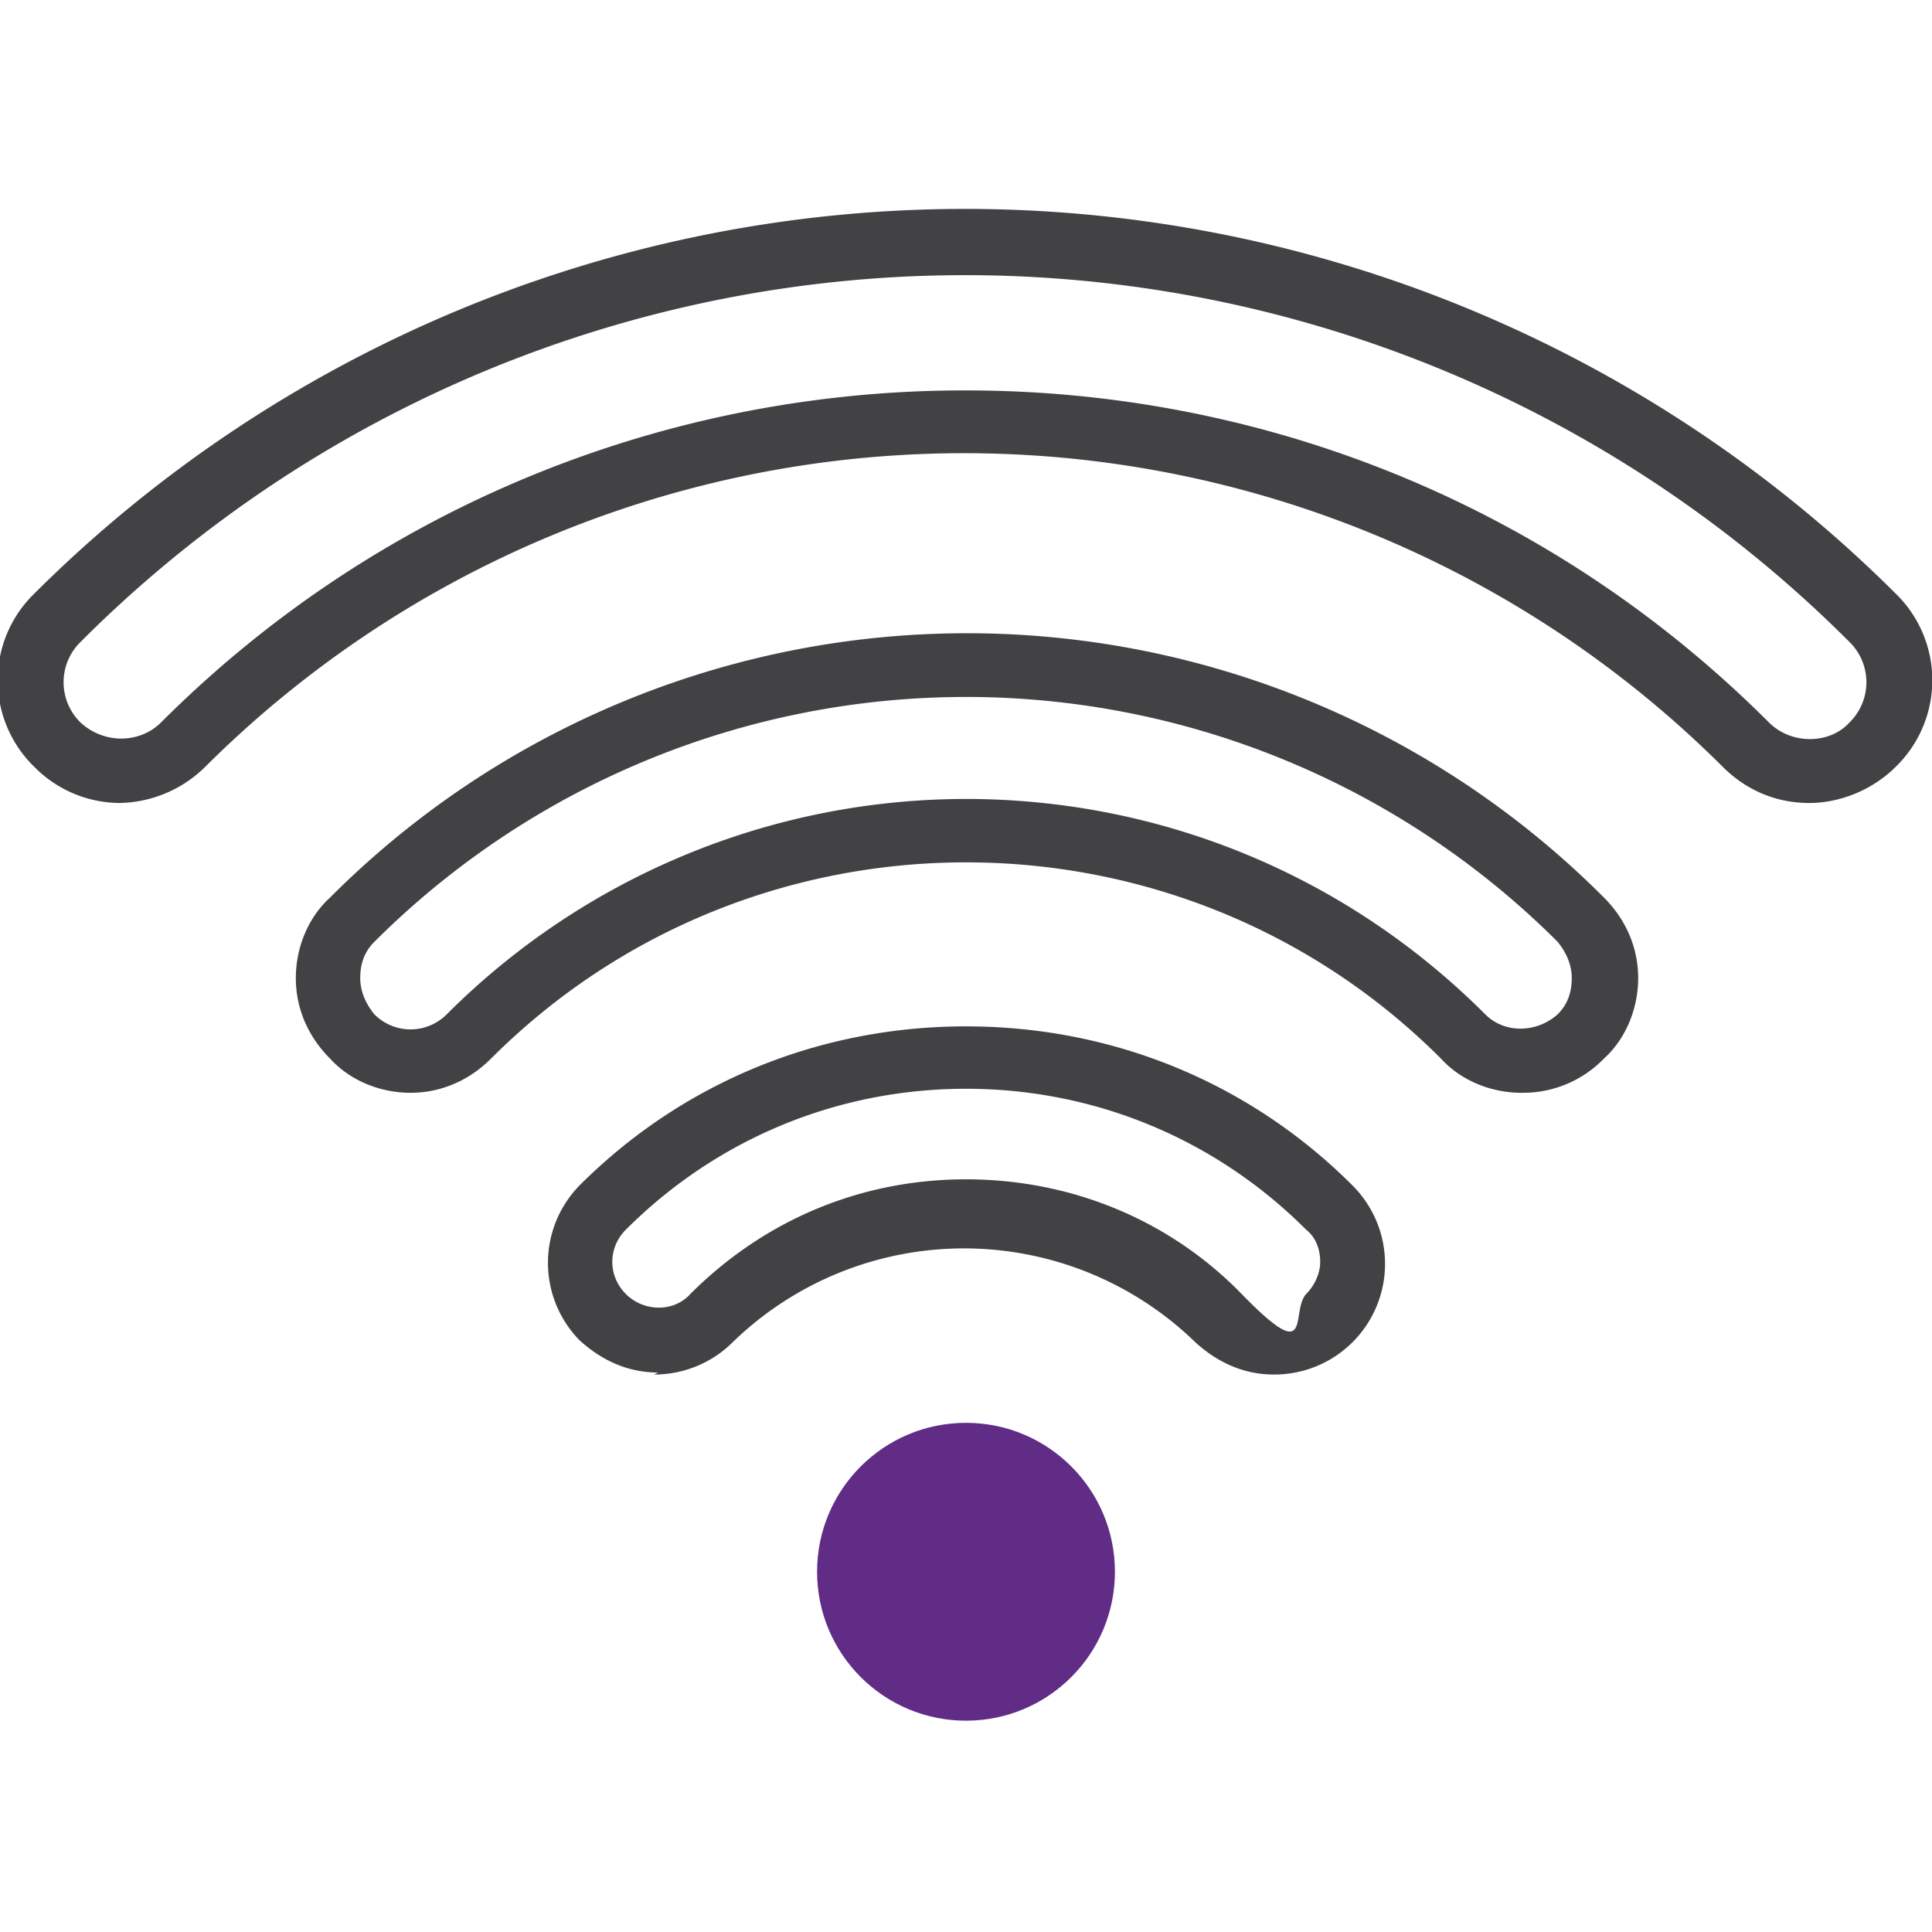 <svg id="Layer_1" data-name="Layer 1" xmlns="http://www.w3.org/2000/svg" version="1.1" viewBox="0 0 96 96">
	<defs>
		<style>
			.cls-1,.cls-2{fill:#602c86;stroke-width:0}.cls-2{fill:#424143}
		</style>
	</defs>
	<circle class="cls-1" cx="1975.6" cy="1313.9" r="7" />
	<path class="cls-2" d="M1961.3 1304.7c-1.4 0-2.7-.5-3.6-1.5-2-2-2-5.3 0-7.3 4.8-4.8 11.2-7.4 18-7.4s13.2 2.6 18 7.4a5 5 0 0 1-3.6 8.7 5 5 0 0 1-3.6-1.5 15 15 0 0 0-10.7-4.4 15 15 0 0 0-10.7 4.4 5 5 0 0 1-3.6 1.5Zm14.3-13.2c-6 0-11.6 2.3-15.9 6.6-.8.8-.8 2.2 0 3 .8.8 2.2.8 3 0a18.3 18.3 0 0 1 25.8 0c3.5 3.4 2.2.8 3 0 .4-.4.6-.9.6-1.5s-.2-1.1-.6-1.5a22.5 22.5 0 0 0-15.9-6.6Z" />
	<path class="cls-2" d="M2001.5 1291.6c-1.4 0-2.8-.6-3.8-1.6a31.3 31.3 0 0 0-44.2 0c-1 1-2.4 1.6-3.8 1.6a5.5 5.5 0 0 1-5.4-5.4c0-1.4.6-2.8 1.6-3.8a41.9 41.9 0 0 1 59.3 0c1 1 1.6 2.4 1.6 3.8a5.5 5.5 0 0 1-5.4 5.4Zm-25.9-13.7a34 34 0 0 1 24.2 10 2.4 2.4 0 0 0 4-1.7c0-.7-.2-1.2-.7-1.7a39 39 0 0 0-55.1 0c-.4.4-.7 1-.7 1.7s.2 1.2.7 1.7c.9.9 2.4.9 3.3 0a34 34 0 0 1 24.2-10Z" />
	<path class="cls-2" d="M1936.3 1278.2a5.7 5.7 0 0 1-4-9.7 61.3 61.3 0 0 1 86.6 0 5.7 5.7 0 0 1-4 9.7c-1.5 0-2.9-.6-4-1.7a50 50 0 0 0-70.6 0 5.6 5.6 0 0 1-4 1.7Zm39.3-19.3c13.6 0 27.1 5.2 37.4 15.5 1 1 2.8 1 3.8 0s1-2.7 0-3.8a58.4 58.4 0 0 0-82.4 0c-1 1-1 2.7 0 3.8.5.5 1.2.8 1.9.8s1.4-.3 1.9-.8a52.9 52.9 0 0 1 37.4-15.5Z" />
	<circle class="cls-1" cx="48" cy="78.1" r="7.4" />
	<path class="cls-2" d="M32.7 68.2c-1.5 0-2.8-.6-3.9-1.6a5.5 5.5 0 0 1 0-7.7C33.9 53.8 40.7 51 48 51s14.1 2.8 19.2 7.9a5.5 5.5 0 0 1-3.9 9.4c-1.5 0-2.8-.6-3.9-1.6a16.5 16.5 0 0 0-23 0c-1 1-2.4 1.6-3.9 1.6ZM48 54.1c-6.4 0-12.4 2.5-16.9 7-.9.9-.9 2.3 0 3.2.9.9 2.4.9 3.2 0 3.7-3.7 8.5-5.7 13.7-5.7 5.2 0 10.1 2 13.7 5.7s2.4.9 3.2 0c.4-.4.7-1 .7-1.6s-.2-1.2-.7-1.6c-4.5-4.5-10.5-7-16.9-7Z" />
	<path class="cls-2" d="M75.6 54.3c-1.5 0-3-.6-4-1.7-13-13-34.2-13-47.2 0-1.1 1.1-2.5 1.7-4 1.7s-3-.6-4-1.7c-1.1-1.1-1.7-2.5-1.7-4s.6-3 1.7-4a44.7 44.7 0 0 1 63.3 0c1.1 1.1 1.7 2.5 1.7 4s-.6 3-1.7 4a5.6 5.6 0 0 1-4 1.7ZM48 39.7c9.4 0 18.7 3.6 25.8 10.7 1 1 2.6.9 3.6 0 .5-.5.7-1.1.7-1.8s-.3-1.3-.7-1.8a41.6 41.6 0 0 0-58.8 0c-.5.5-.7 1.1-.7 1.8s.3 1.3.7 1.8c1 1 2.6 1 3.6 0A36.5 36.5 0 0 1 48 39.7Z" />
	<path class="cls-2" d="M6 39.9a6 6 0 0 1-4.3-1.8 6 6 0 0 1 0-8.6 65.5 65.5 0 0 1 92.5 0 6 6 0 0 1 0 8.6c-1.1 1.1-2.7 1.8-4.3 1.8s-3.1-.6-4.3-1.8a53.4 53.4 0 0 0-75.4 0 6.2 6.2 0 0 1-4.3 1.8Zm42-20.5c14.5 0 28.9 5.5 39.9 16.5 1.1 1.1 3 1.1 4 0a2.8 2.8 0 0 0 0-4 62.1 62.1 0 0 0-87.9 0 2.8 2.8 0 0 0 0 4 3 3 0 0 0 2 .8c.8 0 1.5-.3 2-.8 11-11 25.5-16.5 39.9-16.5Z" />
</svg>

